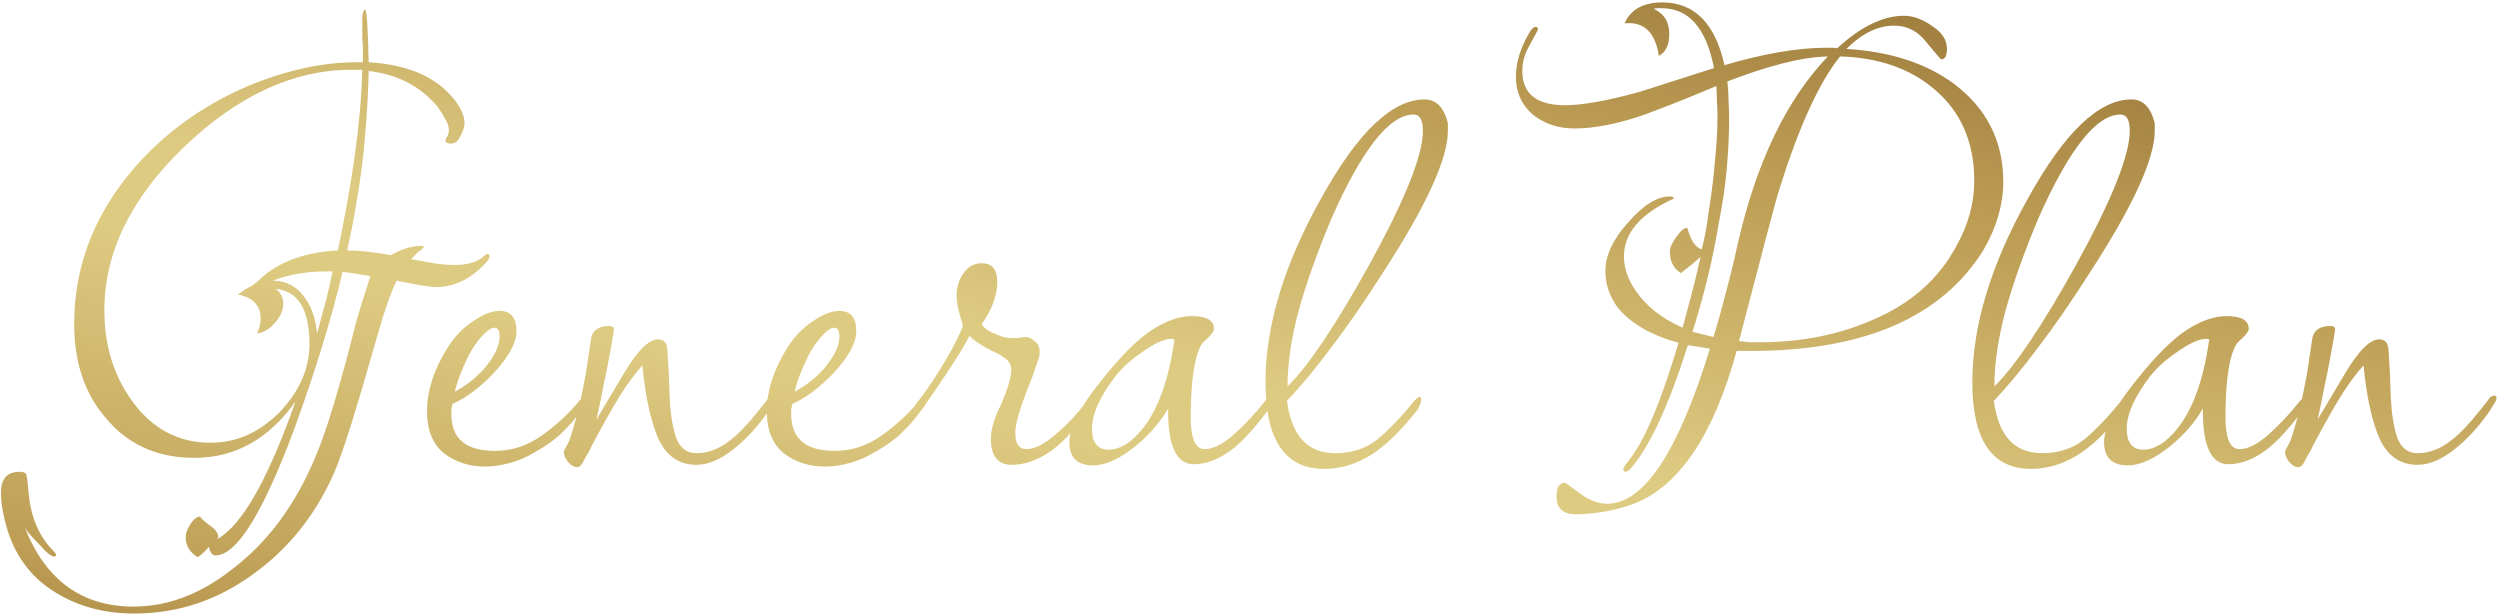 <?xml version="1.0" encoding="UTF-8"?> <svg xmlns="http://www.w3.org/2000/svg" width="617" height="152" viewBox="0 0 617 152" fill="none"><path d="M33.072 151.419C25.903 151.419 19.547 149.747 14.004 146.401C8.173 142.96 4.159 137.895 1.961 131.204C0.814 127.477 0.24 124.275 0.24 121.599C0.24 118.158 1.769 116.437 4.828 116.437C5.879 116.437 6.453 116.724 6.548 117.297C6.644 117.775 6.74 118.444 6.835 119.305C6.931 120.165 7.026 121.121 7.122 122.172C7.695 127.907 9.75 132.542 13.287 136.079C13.669 136.461 13.86 136.796 13.86 137.082C13.669 137.273 13.526 137.369 13.43 137.369C12.665 137.369 11.423 136.365 9.703 134.358C7.695 132.351 6.501 130.965 6.118 130.201C11.28 143.199 20.216 149.699 32.928 149.699C41.244 149.699 49.224 146.736 56.871 140.81C65.855 134.119 72.832 124.8 77.802 112.853C80.479 106.736 83.872 95.505 87.982 79.162C88.364 77.823 88.842 76.246 89.415 74.43C89.989 72.614 90.658 70.512 91.422 68.122C90.18 67.931 88.985 67.74 87.838 67.549C86.691 67.358 85.592 67.214 84.541 67.118C81.769 78.779 77.802 91.682 72.641 105.828C64.899 126.664 58.4 137.082 53.143 137.082C52.379 137.082 51.853 136.365 51.566 134.932C50.801 135.888 49.894 136.748 48.842 137.512C46.835 136.365 45.831 134.693 45.831 132.495C45.831 131.634 46.214 130.583 46.978 129.34C47.839 128.098 48.651 127.477 49.416 127.477C49.511 127.763 49.75 128.05 50.132 128.337C50.515 128.719 51.04 129.149 51.709 129.627C53.143 130.583 53.86 131.539 53.86 132.495C53.86 132.686 53.764 132.877 53.573 133.068C53.86 132.972 54.434 132.59 55.294 131.921C60.837 127.62 66.715 116.676 72.928 99.09C66.333 108.361 58.018 112.996 47.982 112.996C38.806 112.996 31.494 109.699 26.047 103.104C20.885 97.082 18.305 89.388 18.305 80.022C18.305 66.927 22.462 55.028 30.778 44.323C38.615 34.287 48.746 26.593 61.172 21.241C70.634 17.322 79.618 15.363 88.125 15.363H89.559V11.348C89.559 10.966 89.511 10.488 89.415 9.915C89.415 9.341 89.415 8.672 89.415 7.907V4.61C89.415 3.367 89.654 2.603 90.132 2.316C90.514 2.603 90.801 6.952 90.992 15.363C100.741 15.936 107.814 19.042 112.211 24.681C113.836 26.784 114.648 28.696 114.648 30.416C114.648 31.276 114.314 32.328 113.645 33.57C113.071 34.813 112.307 35.434 111.351 35.434C110.395 35.434 109.917 35.147 109.917 34.574C109.917 34.478 110.06 34.192 110.347 33.714C110.634 33.236 110.777 32.71 110.777 32.137C110.777 31.372 110.538 30.56 110.06 29.699C109.583 28.744 108.913 27.644 108.053 26.402C103.848 21.336 98.161 18.373 90.992 17.513C90.897 22.483 90.61 27.644 90.132 32.997C89.75 38.349 89.033 43.988 87.982 49.914C87.695 51.73 87.36 53.642 86.978 55.649C86.596 57.561 86.166 59.616 85.688 61.814C87.217 61.814 88.842 61.91 90.562 62.101C92.378 62.292 94.338 62.578 96.44 62.961C99.212 61.432 101.697 60.667 103.896 60.667C104.373 60.667 104.612 60.763 104.612 60.954C104.517 61.145 104.23 61.432 103.752 61.814C103.274 62.101 102.51 62.818 101.458 63.964C104.039 64.442 106.189 64.825 107.91 65.111C109.726 65.302 111.112 65.398 112.068 65.398C115.508 65.398 117.993 64.633 119.523 63.104C119.809 62.818 120.096 62.674 120.383 62.674C120.67 62.674 120.813 62.865 120.813 63.248C120.813 63.821 120.383 64.49 119.523 65.255C115.986 68.982 111.972 70.846 107.48 70.846C106.142 70.846 102.94 70.32 97.874 69.269C96.44 72.232 94.911 76.581 93.286 82.316C90.706 91.396 88.507 98.851 86.691 104.681C84.875 110.416 83.442 114.478 82.39 116.867C77.229 128.528 69.392 137.608 58.878 144.107C51.04 148.982 42.438 151.419 33.072 151.419ZM51.996 109.269C58.304 109.269 63.944 106.784 68.914 101.814C73.884 96.652 76.369 91.013 76.369 84.896C76.369 76.39 73.597 71.85 68.053 71.276C69.296 72.232 69.917 73.475 69.917 75.004C69.917 76.533 69.248 78.062 67.91 79.592C66.668 81.121 65.186 82.029 63.466 82.316C64.039 80.978 64.326 79.735 64.326 78.588C64.326 75.816 62.892 73.952 60.025 72.997L59.882 73.14L59.738 72.853C59.356 72.853 59.021 72.805 58.734 72.71C60.073 71.659 61.22 70.942 62.175 70.559C63.514 69.508 64.517 68.648 65.186 67.979C69.774 64.251 75.843 62.196 83.394 61.814C85.114 53.594 86.5 45.804 87.552 38.445C88.603 30.99 89.224 23.917 89.415 17.226H86.691C72.45 17.226 58.687 23.582 45.401 36.294C32.307 48.911 25.76 62.34 25.76 76.581C25.76 85.183 28.006 92.59 32.498 98.803C37.468 105.78 43.968 109.269 51.996 109.269ZM78.233 82.316C78.806 80.308 79.332 78.349 79.81 76.438C80.383 74.526 80.861 72.662 81.243 70.846L82.104 66.975H80.67C75.7 66.975 71.255 67.74 67.337 69.269C70.586 69.269 73.215 70.655 75.222 73.427C76.942 75.816 77.946 78.779 78.233 82.316ZM119.723 115.147C115.804 115.147 112.411 114.048 109.544 111.849C106.772 109.556 105.386 106.115 105.386 101.527C105.386 96.461 107.059 91.252 110.404 85.9C112.125 83.128 114.227 80.93 116.712 79.305C119.198 77.584 121.396 76.724 123.307 76.724C126.079 76.724 127.465 78.397 127.465 81.742C127.465 84.609 125.554 88.098 121.73 92.208C118.194 95.84 114.849 98.325 111.695 99.663C111.599 100.045 111.503 100.476 111.408 100.953C111.408 101.336 111.408 101.766 111.408 102.244C111.408 108.265 114.992 111.276 122.16 111.276C126.27 111.276 130.094 110.033 133.63 107.548C137.262 104.968 140.416 102.053 143.092 98.803C143.57 98.23 144 97.943 144.383 97.943C144.765 97.943 144.956 98.134 144.956 98.516C144.956 98.898 144.765 99.424 144.383 100.093C144 100.667 143.714 101.049 143.522 101.24C141.993 103.343 140.368 105.207 138.648 106.832C137.023 108.456 134.825 110.033 132.053 111.563C130.046 112.805 127.943 113.713 125.745 114.287C123.642 114.86 121.635 115.147 119.723 115.147ZM112.268 96.652C113.511 95.983 114.705 95.219 115.852 94.359C117.095 93.403 118.29 92.304 119.436 91.061C122.017 88.002 123.307 85.326 123.307 83.032C123.307 81.599 122.877 80.882 122.017 80.882C121.252 80.882 120.249 81.551 119.006 82.889C117.859 84.132 116.76 85.709 115.709 87.62C113.893 91.348 112.746 94.359 112.268 96.652ZM142.335 115.29C141.666 115.29 140.949 114.86 140.185 114C139.516 113.14 139.181 112.375 139.181 111.706V111.276L140.471 108.839C141.236 106.64 142.001 104.012 142.765 100.953C143.53 97.799 144.247 94.215 144.916 90.201C145.011 89.245 145.155 88.242 145.346 87.19C145.537 86.043 145.728 84.753 145.919 83.319C146.397 81.408 147.879 80.452 150.364 80.452C151.128 80.452 151.511 80.739 151.511 81.312C151.511 81.503 151.415 82.172 151.224 83.319C151.033 84.466 150.746 86.043 150.364 88.05C149.981 90.249 149.504 92.638 148.93 95.219C148.452 97.799 147.879 100.571 147.21 103.534L153.948 92.208C157.293 86.569 160.113 83.749 162.407 83.749C163.84 83.749 164.605 84.609 164.701 86.33C164.987 90.344 165.178 94.311 165.274 98.23C165.465 102.148 165.991 105.398 166.851 107.979C167.807 110.559 169.48 111.849 171.869 111.849C173.494 111.849 175.071 111.515 176.6 110.846C178.225 110.177 180.041 108.934 182.048 107.118C184.055 105.207 186.445 102.435 189.217 98.803C189.312 98.612 189.503 98.373 189.79 98.086C190.077 97.799 190.411 97.656 190.794 97.656C191.176 97.656 191.367 97.847 191.367 98.23C191.367 98.612 191.128 99.138 190.65 99.806C190.268 100.476 189.981 100.953 189.79 101.24C187.209 105.063 184.294 108.265 181.045 110.846C177.795 113.427 174.736 114.717 171.869 114.717C167.664 114.717 164.557 112.614 162.55 108.409C160.638 104.108 159.3 98.038 158.536 90.201C157.006 91.826 155.19 94.263 153.088 97.513C151.081 100.762 148.739 104.92 146.063 109.986C145.872 110.464 145.585 111.037 145.202 111.706C144.82 112.28 144.39 113.044 143.912 114C143.53 114.86 143.004 115.29 142.335 115.29ZM203.588 115.147C199.669 115.147 196.276 114.048 193.409 111.849C190.637 109.556 189.251 106.115 189.251 101.527C189.251 96.461 190.924 91.252 194.269 85.9C195.99 83.128 198.092 80.93 200.577 79.305C203.062 77.584 205.261 76.724 207.172 76.724C209.944 76.724 211.33 78.397 211.33 81.742C211.33 84.609 209.418 88.098 205.595 92.208C202.059 95.84 198.714 98.325 195.56 99.663C195.464 100.045 195.368 100.476 195.273 100.953C195.273 101.336 195.273 101.766 195.273 102.244C195.273 108.265 198.857 111.276 206.025 111.276C210.135 111.276 213.958 110.033 217.495 107.548C221.127 104.968 224.281 102.053 226.957 98.803C227.435 98.23 227.865 97.943 228.248 97.943C228.63 97.943 228.821 98.134 228.821 98.516C228.821 98.898 228.63 99.424 228.248 100.093C227.865 100.667 227.578 101.049 227.387 101.24C225.858 103.343 224.233 105.207 222.513 106.832C220.888 108.456 218.69 110.033 215.918 111.563C213.911 112.805 211.808 113.713 209.61 114.287C207.507 114.86 205.5 115.147 203.588 115.147ZM196.133 96.652C197.376 95.983 198.57 95.219 199.717 94.359C200.96 93.403 202.154 92.304 203.301 91.061C205.882 88.002 207.172 85.326 207.172 83.032C207.172 81.599 206.742 80.882 205.882 80.882C205.117 80.882 204.114 81.551 202.871 82.889C201.724 84.132 200.625 85.709 199.574 87.62C197.758 91.348 196.611 94.359 196.133 96.652ZM249.712 114.717C246.272 114.717 244.551 112.566 244.551 108.265C244.551 105.971 245.411 103.104 247.132 99.663C248.757 95.84 249.569 93.068 249.569 91.348C249.569 90.105 249.091 89.15 248.135 88.48C247.275 87.811 246.176 87.19 244.838 86.617C243.882 86.139 242.879 85.565 241.827 84.896C240.776 84.227 239.916 83.558 239.247 82.889C238.578 84.323 237.096 86.808 234.802 90.344C232.508 93.881 230.023 97.513 227.347 101.24C226.965 101.718 226.582 101.957 226.2 101.957C225.818 101.957 225.627 101.623 225.627 100.953C225.627 100.284 226.009 99.568 226.774 98.803C227.538 97.847 228.637 96.318 230.071 94.215C231.505 92.017 232.938 89.675 234.372 87.19C235.806 84.609 236.905 82.363 237.67 80.452C237.192 78.827 236.809 77.441 236.523 76.294C236.236 75.147 236.092 74 236.092 72.853C236.092 70.846 236.666 69.03 237.813 67.405C238.96 65.78 240.441 64.968 242.257 64.968C244.838 64.968 246.128 66.497 246.128 69.556C246.128 72.901 244.838 76.39 242.257 80.022C242.64 80.595 243.118 81.073 243.691 81.455C244.264 81.838 245.172 82.268 246.415 82.746C247.084 83.032 247.705 83.224 248.279 83.319C248.948 83.415 249.521 83.463 249.999 83.463C250.764 83.463 251.385 83.415 251.863 83.319C252.436 83.224 252.914 83.176 253.297 83.176C253.87 83.176 254.539 83.51 255.304 84.179C256.164 84.753 256.594 85.661 256.594 86.903C256.594 87.572 256.546 88.002 256.451 88.194C256.355 88.385 256.068 89.197 255.591 90.631C255.208 91.969 254.491 93.881 253.44 96.366C251.528 101.336 250.573 104.824 250.573 106.832C250.573 109.508 251.481 110.846 253.297 110.846C255.304 110.846 257.693 109.651 260.465 107.262C263.332 104.872 265.961 102.053 268.35 98.803C268.637 98.516 268.876 98.373 269.067 98.373C269.45 98.373 269.641 98.707 269.641 99.376C269.641 100.045 269.402 100.667 268.924 101.24C265.101 106.306 261.66 109.842 258.601 111.849C255.543 113.761 252.58 114.717 249.712 114.717ZM269.793 114.86C265.874 114.86 263.915 112.949 263.915 109.125C263.915 105.493 266.543 100.428 271.8 93.928C276.579 87.907 280.737 83.749 284.273 81.455C287.81 79.162 291.107 78.014 294.166 78.014C297.798 78.014 299.614 79.066 299.614 81.169C299.614 81.647 299.136 82.363 298.18 83.319C297.224 84.179 296.698 84.705 296.603 84.896C294.787 87.859 293.879 93.881 293.879 102.961C293.879 108.217 295.026 110.846 297.32 110.846C299.422 110.846 301.86 109.603 304.632 107.118C307.403 104.633 309.984 101.861 312.373 98.803C312.66 98.516 312.899 98.373 313.09 98.373C313.473 98.373 313.664 98.612 313.664 99.09C313.664 99.281 313.568 99.615 313.377 100.093C313.281 100.571 313.138 100.953 312.947 101.24C309.028 106.497 305.635 110.033 302.768 111.849C299.996 113.665 297.272 114.573 294.596 114.573C290.295 114.573 288.192 109.986 288.288 100.81C286.472 104.06 283.843 107.118 280.402 109.986C276.388 113.235 272.852 114.86 269.793 114.86ZM273.664 110.989C275.289 110.989 277.009 110.32 278.825 108.982C284.464 104.49 288.144 96.079 289.865 83.749C289.578 83.749 289.387 83.701 289.291 83.606C287.38 83.606 284.847 84.753 281.693 87.047C279.016 88.863 276.866 90.822 275.241 92.925C271.418 97.895 269.506 102.196 269.506 105.828C269.506 109.269 270.892 110.989 273.664 110.989ZM326.799 115.72C317.145 115.72 312.319 108.6 312.319 94.359C312.319 80.404 316.906 65.255 326.082 48.911C335.066 32.662 343.573 24.538 351.601 24.538C354.469 24.538 356.38 26.497 357.336 30.416V32.28C357.336 39.162 352.032 50.775 341.422 67.118C336.93 74.191 332.677 80.356 328.663 85.613C324.744 90.87 321.064 95.314 317.623 98.946C318.77 107.548 322.737 111.849 329.523 111.849C333.633 111.849 337.121 110.703 339.989 108.409C342.856 106.019 345.915 102.817 349.164 98.803C349.738 98.23 350.12 97.943 350.311 97.943C350.598 97.943 350.741 98.182 350.741 98.66C350.741 99.329 350.407 100.189 349.738 101.24C345.628 106.497 341.757 110.225 338.125 112.423C334.493 114.621 330.717 115.72 326.799 115.72ZM317.767 95.362C322.928 90.296 329.666 80.261 337.981 65.255C346.775 49.293 351.171 38.301 351.171 32.28C351.171 29.604 350.407 28.266 348.878 28.266C342.952 28.266 336.213 36.772 328.663 53.785C325.126 62.196 322.402 69.843 320.491 76.724C318.675 83.606 317.767 89.819 317.767 95.362ZM389.466 126.903C385.93 127.094 384.162 125.661 384.162 122.602C384.162 120.308 384.831 119.161 386.169 119.161C386.36 119.161 387.603 120.021 389.897 121.742C392.19 123.462 394.437 124.323 396.635 124.323C405.715 124.323 414.174 111.563 422.011 86.043L416.563 85.183C411.784 100.284 407.053 110.464 402.37 115.72C401.892 116.198 401.509 116.437 401.223 116.437C400.84 116.437 400.649 116.198 400.649 115.72C400.649 115.529 400.888 115.099 401.366 114.43C403.564 111.849 405.715 108.074 407.818 103.104C409.92 98.134 412.071 91.969 414.269 84.609C407.387 82.698 402.37 79.783 399.215 75.864C397.208 73.092 396.205 70.129 396.205 66.975C396.205 63.056 398.069 59.042 401.796 54.932C405.524 50.631 408.965 48.481 412.119 48.481C412.692 48.481 413.027 48.624 413.122 48.911L412.979 49.054C404.855 52.782 400.793 57.513 400.793 63.248C400.793 66.115 401.748 68.934 403.66 71.706C406.241 75.529 410.111 78.588 415.273 80.882C416.037 78.014 416.802 75.147 417.567 72.28C418.331 69.317 419.048 66.354 419.717 63.391C418.57 64.442 416.945 65.78 414.843 67.405C413.027 66.258 412.119 64.49 412.119 62.101C412.119 61.145 412.644 59.95 413.696 58.516C414.747 56.987 415.655 56.222 416.42 56.222C417.28 59.377 418.475 61.145 420.004 61.527C420.482 59.616 420.864 57.8 421.151 56.079C421.438 54.263 421.677 52.638 421.868 51.205C422.537 46.904 423.015 42.889 423.301 39.162C423.684 35.434 423.875 31.945 423.875 28.696C423.875 27.358 423.827 26.067 423.731 24.825C423.731 23.582 423.684 22.388 423.588 21.241C418.809 23.248 414.938 24.825 411.975 25.972C409.012 27.119 407.005 27.883 405.954 28.266C399.359 30.56 393.576 31.706 388.606 31.706C384.592 31.706 381.151 30.56 378.284 28.266C375.512 25.876 374.126 22.77 374.126 18.947C374.126 15.315 375.321 11.539 377.71 7.621C378.188 6.952 378.618 6.617 379.001 6.617C379.383 6.617 379.574 6.856 379.574 7.334C379.574 7.334 378.905 8.576 377.567 11.062C376.324 13.164 375.703 15.315 375.703 17.513C375.703 23.152 379.239 25.972 386.312 25.972C390.518 25.972 396.635 24.873 404.663 22.674L423.015 16.796C421.103 6.952 416.802 2.029 410.111 2.029C409.729 2.029 409.395 2.029 409.108 2.029C408.821 2.029 408.487 2.077 408.104 2.173C410.685 3.32 411.975 5.375 411.975 8.337C411.975 11.109 411.115 12.925 409.395 13.786C408.534 7.955 405.715 5.279 400.936 5.757C402.465 2.316 405.571 0.596 410.255 0.596C418.188 0.596 423.301 5.757 425.595 16.079C435.344 13.212 443.755 11.778 450.828 11.778C451.306 11.778 451.736 11.778 452.118 11.778C452.596 11.778 453.026 11.826 453.409 11.922C459.239 6.569 464.735 3.893 469.896 3.893C472.19 3.893 474.532 4.753 476.921 6.474C479.311 8.003 480.505 9.867 480.505 12.065C480.505 13.786 480.027 14.646 479.072 14.646C478.976 14.646 477.781 13.26 475.487 10.488C473.385 7.716 470.709 6.33 467.459 6.33C463.445 6.33 459.526 8.242 455.703 12.065C466.503 12.734 475.344 15.601 482.226 20.667C490.35 26.784 494.412 34.861 494.412 44.896C494.412 50.44 492.787 56.031 489.538 61.67C479.215 78.301 460.051 86.617 432.047 86.617H428.606C422.871 107.453 414.413 120.021 403.23 124.323C399.12 125.852 394.675 126.712 389.897 126.903H389.466ZM422.871 83.176C423.923 79.831 424.926 76.246 425.882 72.423C426.933 68.6 427.937 64.49 428.893 60.093C433.481 40.022 440.888 24.634 451.115 13.929C447.77 14.024 444.042 14.598 439.932 15.649C435.822 16.701 431.282 18.182 426.312 20.094C426.503 21.623 426.599 23.152 426.599 24.681C426.694 26.211 426.742 27.883 426.742 29.699C426.742 33.331 426.551 37.298 426.169 41.599C425.786 45.9 425.117 50.44 424.162 55.219C423.493 59.329 422.632 63.582 421.581 67.979C420.53 72.375 419.239 77.011 417.71 81.885L422.871 83.176ZM434.197 84.466C444.424 84.466 453.695 82.65 462.011 79.018C471.569 75.004 478.546 68.839 482.943 60.524C485.81 55.362 487.244 50.058 487.244 44.61C487.244 35.147 483.994 27.644 477.495 22.101C471.473 16.94 463.683 14.216 454.126 13.929C448.964 20.333 443.946 31.324 439.072 46.904C438.69 48.05 437.686 51.73 436.061 57.943C434.436 64.156 432.142 72.901 429.179 84.179C430.04 84.275 430.852 84.371 431.617 84.466C432.477 84.466 433.337 84.466 434.197 84.466ZM501.249 115.72C491.596 115.72 486.769 108.6 486.769 94.359C486.769 80.404 491.357 65.255 500.532 48.911C509.517 32.662 518.023 24.538 526.052 24.538C528.919 24.538 530.831 26.497 531.786 30.416V32.28C531.786 39.162 526.482 50.775 515.873 67.118C511.38 74.191 507.127 80.356 503.113 85.613C499.194 90.87 495.514 95.314 492.073 98.946C493.22 107.548 497.187 111.849 503.973 111.849C508.083 111.849 511.572 110.703 514.439 108.409C517.306 106.019 520.365 102.817 523.614 98.803C524.188 98.23 524.57 97.943 524.761 97.943C525.048 97.943 525.192 98.182 525.192 98.66C525.192 99.329 524.857 100.189 524.188 101.24C520.078 106.497 516.207 110.225 512.575 112.423C508.943 114.621 505.168 115.72 501.249 115.72ZM492.217 95.362C497.378 90.296 504.116 80.261 512.432 65.255C521.225 49.293 525.622 38.301 525.622 32.28C525.622 29.604 524.857 28.266 523.328 28.266C517.402 28.266 510.664 36.772 503.113 53.785C499.576 62.196 496.852 69.843 494.941 76.724C493.125 83.606 492.217 89.819 492.217 95.362ZM525.168 114.86C521.249 114.86 519.29 112.949 519.29 109.125C519.29 105.493 521.918 100.428 527.175 93.928C531.954 87.907 536.112 83.749 539.648 81.455C543.185 79.162 546.482 78.014 549.541 78.014C553.173 78.014 554.989 79.066 554.989 81.169C554.989 81.647 554.511 82.363 553.555 83.319C552.599 84.179 552.073 84.705 551.978 84.896C550.162 87.859 549.254 93.881 549.254 102.961C549.254 108.217 550.401 110.846 552.695 110.846C554.797 110.846 557.235 109.603 560.007 107.118C562.778 104.633 565.359 101.861 567.748 98.803C568.035 98.516 568.274 98.373 568.465 98.373C568.848 98.373 569.039 98.612 569.039 99.09C569.039 99.281 568.943 99.615 568.752 100.093C568.656 100.571 568.513 100.953 568.322 101.24C564.403 106.497 561.01 110.033 558.143 111.849C555.371 113.665 552.647 114.573 549.971 114.573C545.67 114.573 543.567 109.986 543.663 100.81C541.847 104.06 539.218 107.118 535.777 109.986C531.763 113.235 528.227 114.86 525.168 114.86ZM529.039 110.989C530.664 110.989 532.384 110.32 534.2 108.982C539.839 104.49 543.519 96.079 545.24 83.749C544.953 83.749 544.762 83.701 544.666 83.606C542.755 83.606 540.222 84.753 537.068 87.047C534.391 88.863 532.241 90.822 530.616 92.925C526.793 97.895 524.881 102.196 524.881 105.828C524.881 109.269 526.267 110.989 529.039 110.989ZM567.12 115.29C566.451 115.29 565.734 114.86 564.97 114C564.3 113.14 563.966 112.375 563.966 111.706V111.276L565.256 108.839C566.021 106.64 566.786 104.012 567.55 100.953C568.315 97.799 569.032 94.215 569.701 90.201C569.796 89.245 569.94 88.242 570.131 87.19C570.322 86.043 570.513 84.753 570.704 83.319C571.182 81.408 572.664 80.452 575.149 80.452C575.913 80.452 576.296 80.739 576.296 81.312C576.296 81.503 576.2 82.172 576.009 83.319C575.818 84.466 575.531 86.043 575.149 88.05C574.766 90.249 574.288 92.638 573.715 95.219C573.237 97.799 572.664 100.571 571.995 103.534L578.733 92.208C582.078 86.569 584.898 83.749 587.192 83.749C588.625 83.749 589.39 84.609 589.486 86.33C589.772 90.344 589.963 94.311 590.059 98.23C590.25 102.148 590.776 105.398 591.636 107.979C592.592 110.559 594.265 111.849 596.654 111.849C598.279 111.849 599.856 111.515 601.385 110.846C603.01 110.177 604.826 108.934 606.833 107.118C608.84 105.207 611.23 102.435 614.002 98.803C614.097 98.612 614.288 98.373 614.575 98.086C614.862 97.799 615.196 97.656 615.579 97.656C615.961 97.656 616.152 97.847 616.152 98.23C616.152 98.612 615.913 99.138 615.435 99.806C615.053 100.476 614.766 100.953 614.575 101.24C611.994 105.063 609.079 108.265 605.83 110.846C602.58 113.427 599.521 114.717 596.654 114.717C592.448 114.717 589.342 112.614 587.335 108.409C585.423 104.108 584.085 98.038 583.321 90.201C581.791 91.826 579.975 94.263 577.873 97.513C575.866 100.762 573.524 104.92 570.848 109.986C570.656 110.464 570.37 111.037 569.987 111.706C569.605 112.28 569.175 113.044 568.697 114C568.315 114.86 567.789 115.29 567.12 115.29Z" fill="url(#paint0_linear_534_44)"></path><defs><linearGradient id="paint0_linear_534_44" x1="107.459" y1="205.955" x2="183.829" y2="-138.316" gradientUnits="userSpaceOnUse"><stop stop-color="#9E7D3E"></stop><stop offset="0.007" stop-color="#9E7D3E"></stop><stop offset="0.135" stop-color="#BE9E55"></stop><stop offset="0.37" stop-color="#DECB82"></stop><stop offset="0.416" stop-color="#DECB82"></stop><stop offset="0.428" stop-color="#DECB82"></stop><stop offset="0.643" stop-color="#BE9E55"></stop><stop offset="0.651" stop-color="#BE9E55"></stop><stop offset="0.792" stop-color="#9E7D3E"></stop><stop offset="1" stop-color="#71512B"></stop></linearGradient></defs></svg> 